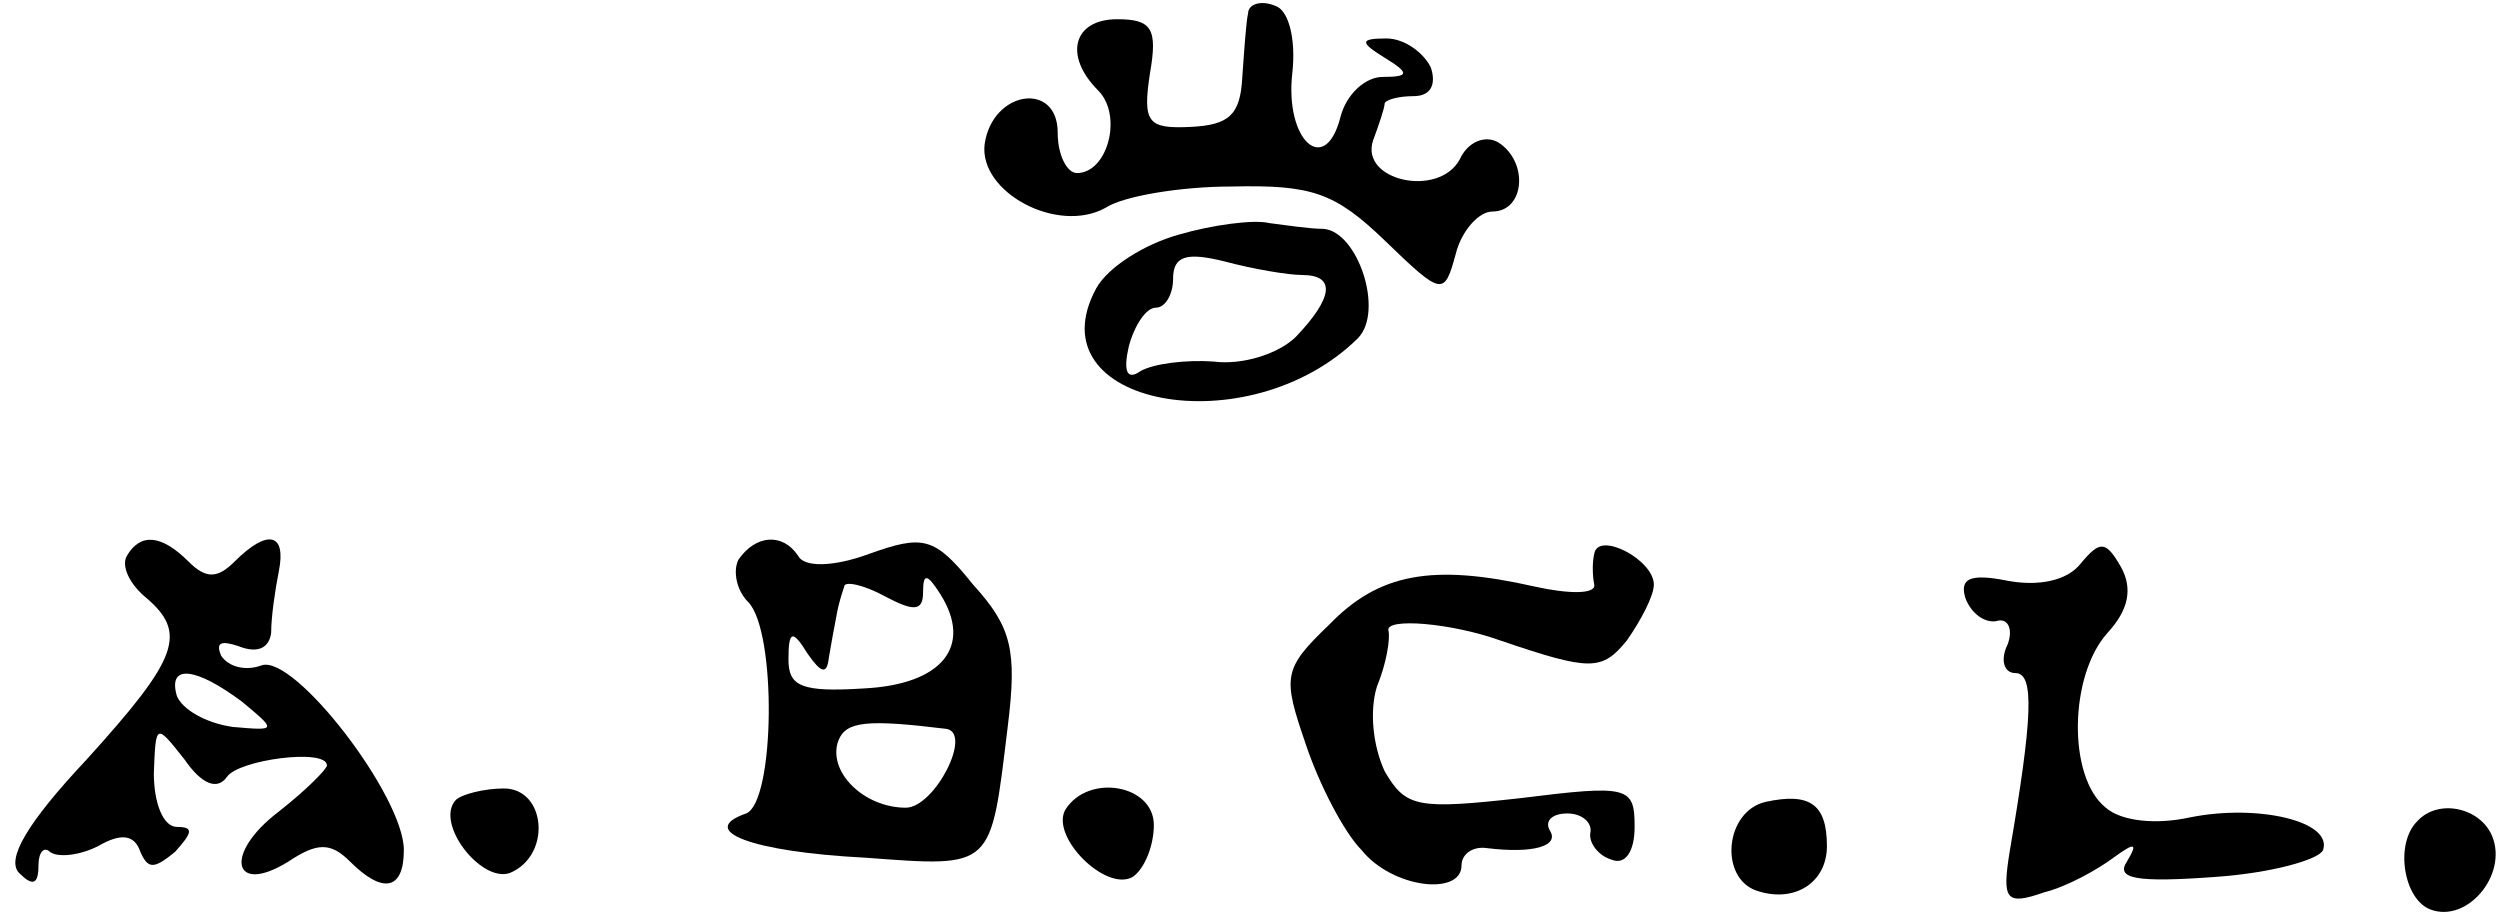<?xml version="1.0" standalone="no"?>
<!DOCTYPE svg PUBLIC "-//W3C//DTD SVG 20010904//EN"
 "http://www.w3.org/TR/2001/REC-SVG-20010904/DTD/svg10.dtd">
<svg version="1.0" xmlns="http://www.w3.org/2000/svg"
 width="130pt" height="48pt" viewBox="0 0 130 48"
 preserveAspectRatio="xMidYMid meet">

<g transform="translate(0,48) scale(0.1,-0.1)"
fill="#000000" stroke="none">
<path d="M649 473 c-1 -4 -2 -19 -3 -33 -1 -20 -7 -25 -27 -26 -22 -1 -25 2
-21 28 4 23 1 28 -17 28 -23 0 -28 -19 -10 -37 13 -13 5 -43 -11 -43 -5 0 -10
9 -10 21 0 27 -34 22 -38 -6 -3 -25 38 -47 63 -33 9 6 39 11 65 11 42 1 54 -3
80 -28 30 -29 31 -29 37 -7 3 12 12 22 19 22 17 0 19 26 3 36 -7 4 -16 0 -20
-9 -11 -20 -52 -11 -45 10 3 8 6 17 6 19 0 2 7 4 15 4 9 0 12 6 9 15 -4 8 -14
15 -23 15 -14 0 -14 -2 -1 -10 13 -8 13 -10 -1 -10 -9 0 -19 -9 -22 -21 -8
-31 -29 -12 -25 23 2 18 -2 33 -9 35 -7 3 -14 1 -14 -4z"/>
<path d="M613 358 c-18 -5 -37 -17 -43 -28 -33 -61 79 -82 136 -26 14 14 0 56
-18 57 -7 0 -20 2 -28 3 -8 2 -30 -1 -47 -6z m64 -21 c18 0 16 -12 -3 -32 -9
-9 -28 -15 -43 -13 -14 1 -31 -1 -38 -5 -7 -5 -9 0 -6 13 3 11 9 20 14 20 5 0
9 7 9 15 0 12 7 14 27 9 15 -4 33 -7 40 -7z"/>
<path d="M66 191 c-3 -5 1 -14 9 -21 23 -19 18 -32 -30 -85 -31 -33 -42 -52
-35 -59 7 -7 10 -6 10 4 0 7 3 10 6 7 4 -3 15 -2 25 3 12 7 19 6 22 -3 4 -9 7
-9 18 0 9 10 10 13 1 13 -7 0 -12 12 -12 28 1 26 1 26 16 7 9 -13 17 -16 22
-9 6 9 52 15 52 6 0 -2 -11 -13 -25 -24 -29 -22 -24 -44 5 -26 15 10 22 10 32
0 17 -17 28 -15 28 6 0 28 -57 102 -74 96 -8 -3 -17 -1 -21 5 -3 7 0 8 9 5 10
-4 16 -1 17 7 0 8 2 22 4 32 4 20 -6 22 -23 5 -9 -9 -15 -9 -24 0 -14 14 -25
15 -32 3z m60 -76 c18 -15 18 -15 -5 -13 -14 2 -26 9 -29 16 -5 17 10 15 34
-3z"/>
<path d="M384 189 c-3 -6 -1 -16 5 -22 15 -15 14 -104 -1 -110 -26 -9 3 -20
62 -23 67 -5 65 -6 74 68 5 40 2 52 -18 74 -20 25 -26 26 -54 16 -19 -7 -34
-7 -37 -1 -8 12 -22 11 -31 -2z m96 -17 c0 10 2 10 9 -1 17 -27 1 -47 -40 -49
-32 -2 -39 1 -39 15 0 15 2 16 10 3 7 -10 10 -11 11 -2 1 6 3 17 4 22 1 6 3
12 4 15 0 3 10 1 21 -5 15 -8 20 -8 20 2z m12 -71 c14 -2 -6 -41 -21 -41 -22
0 -41 19 -35 35 4 10 15 11 56 6z"/>
<path d="M829 192 c-1 -4 -1 -11 0 -16 1 -5 -13 -5 -31 -1 -53 12 -81 7 -107
-20 -24 -23 -24 -27 -12 -62 7 -21 20 -46 29 -55 16 -20 52 -24 52 -8 0 6 6
10 13 9 24 -3 38 1 33 9 -3 5 1 9 9 9 8 0 13 -5 12 -10 -1 -5 4 -12 11 -14 7
-3 12 4 12 17 0 21 -3 22 -59 15 -54 -6 -60 -5 -71 14 -6 13 -8 31 -4 44 5 12
7 25 6 29 -2 7 33 4 58 -5 47 -16 53 -16 66 0 7 10 14 23 14 29 0 13 -29 28
-31 16z"/>
<path d="M1082 187 c-7 -9 -22 -12 -38 -9 -20 4 -25 1 -22 -9 3 -8 10 -13 16
-12 6 2 9 -4 6 -12 -4 -8 -2 -15 4 -15 10 0 9 -23 -3 -93 -4 -25 -2 -28 18
-21 12 3 28 12 36 18 11 8 13 8 7 -2 -6 -9 5 -11 46 -8 29 2 54 9 56 14 5 15
-34 24 -69 17 -18 -4 -36 -2 -44 5 -20 16 -19 69 1 91 11 12 13 23 7 34 -8 14
-11 14 -21 2z"/>
<path d="M237 64 c-11 -12 13 -43 28 -38 22 9 19 44 -3 44 -10 0 -22 -3 -25
-6z"/>
<path d="M554 59 c-8 -14 21 -43 35 -35 6 4 11 16 11 27 0 21 -34 27 -46 8z"/>
<path d="M918 63 c-21 -5 -24 -39 -5 -46 20 -7 37 4 37 23 0 22 -9 28 -32 23z"/>
<path d="M1257 53 c-12 -12 -7 -41 7 -46 19 -7 40 18 32 38 -6 15 -28 20 -39
8z"/>
</g>
</svg>
